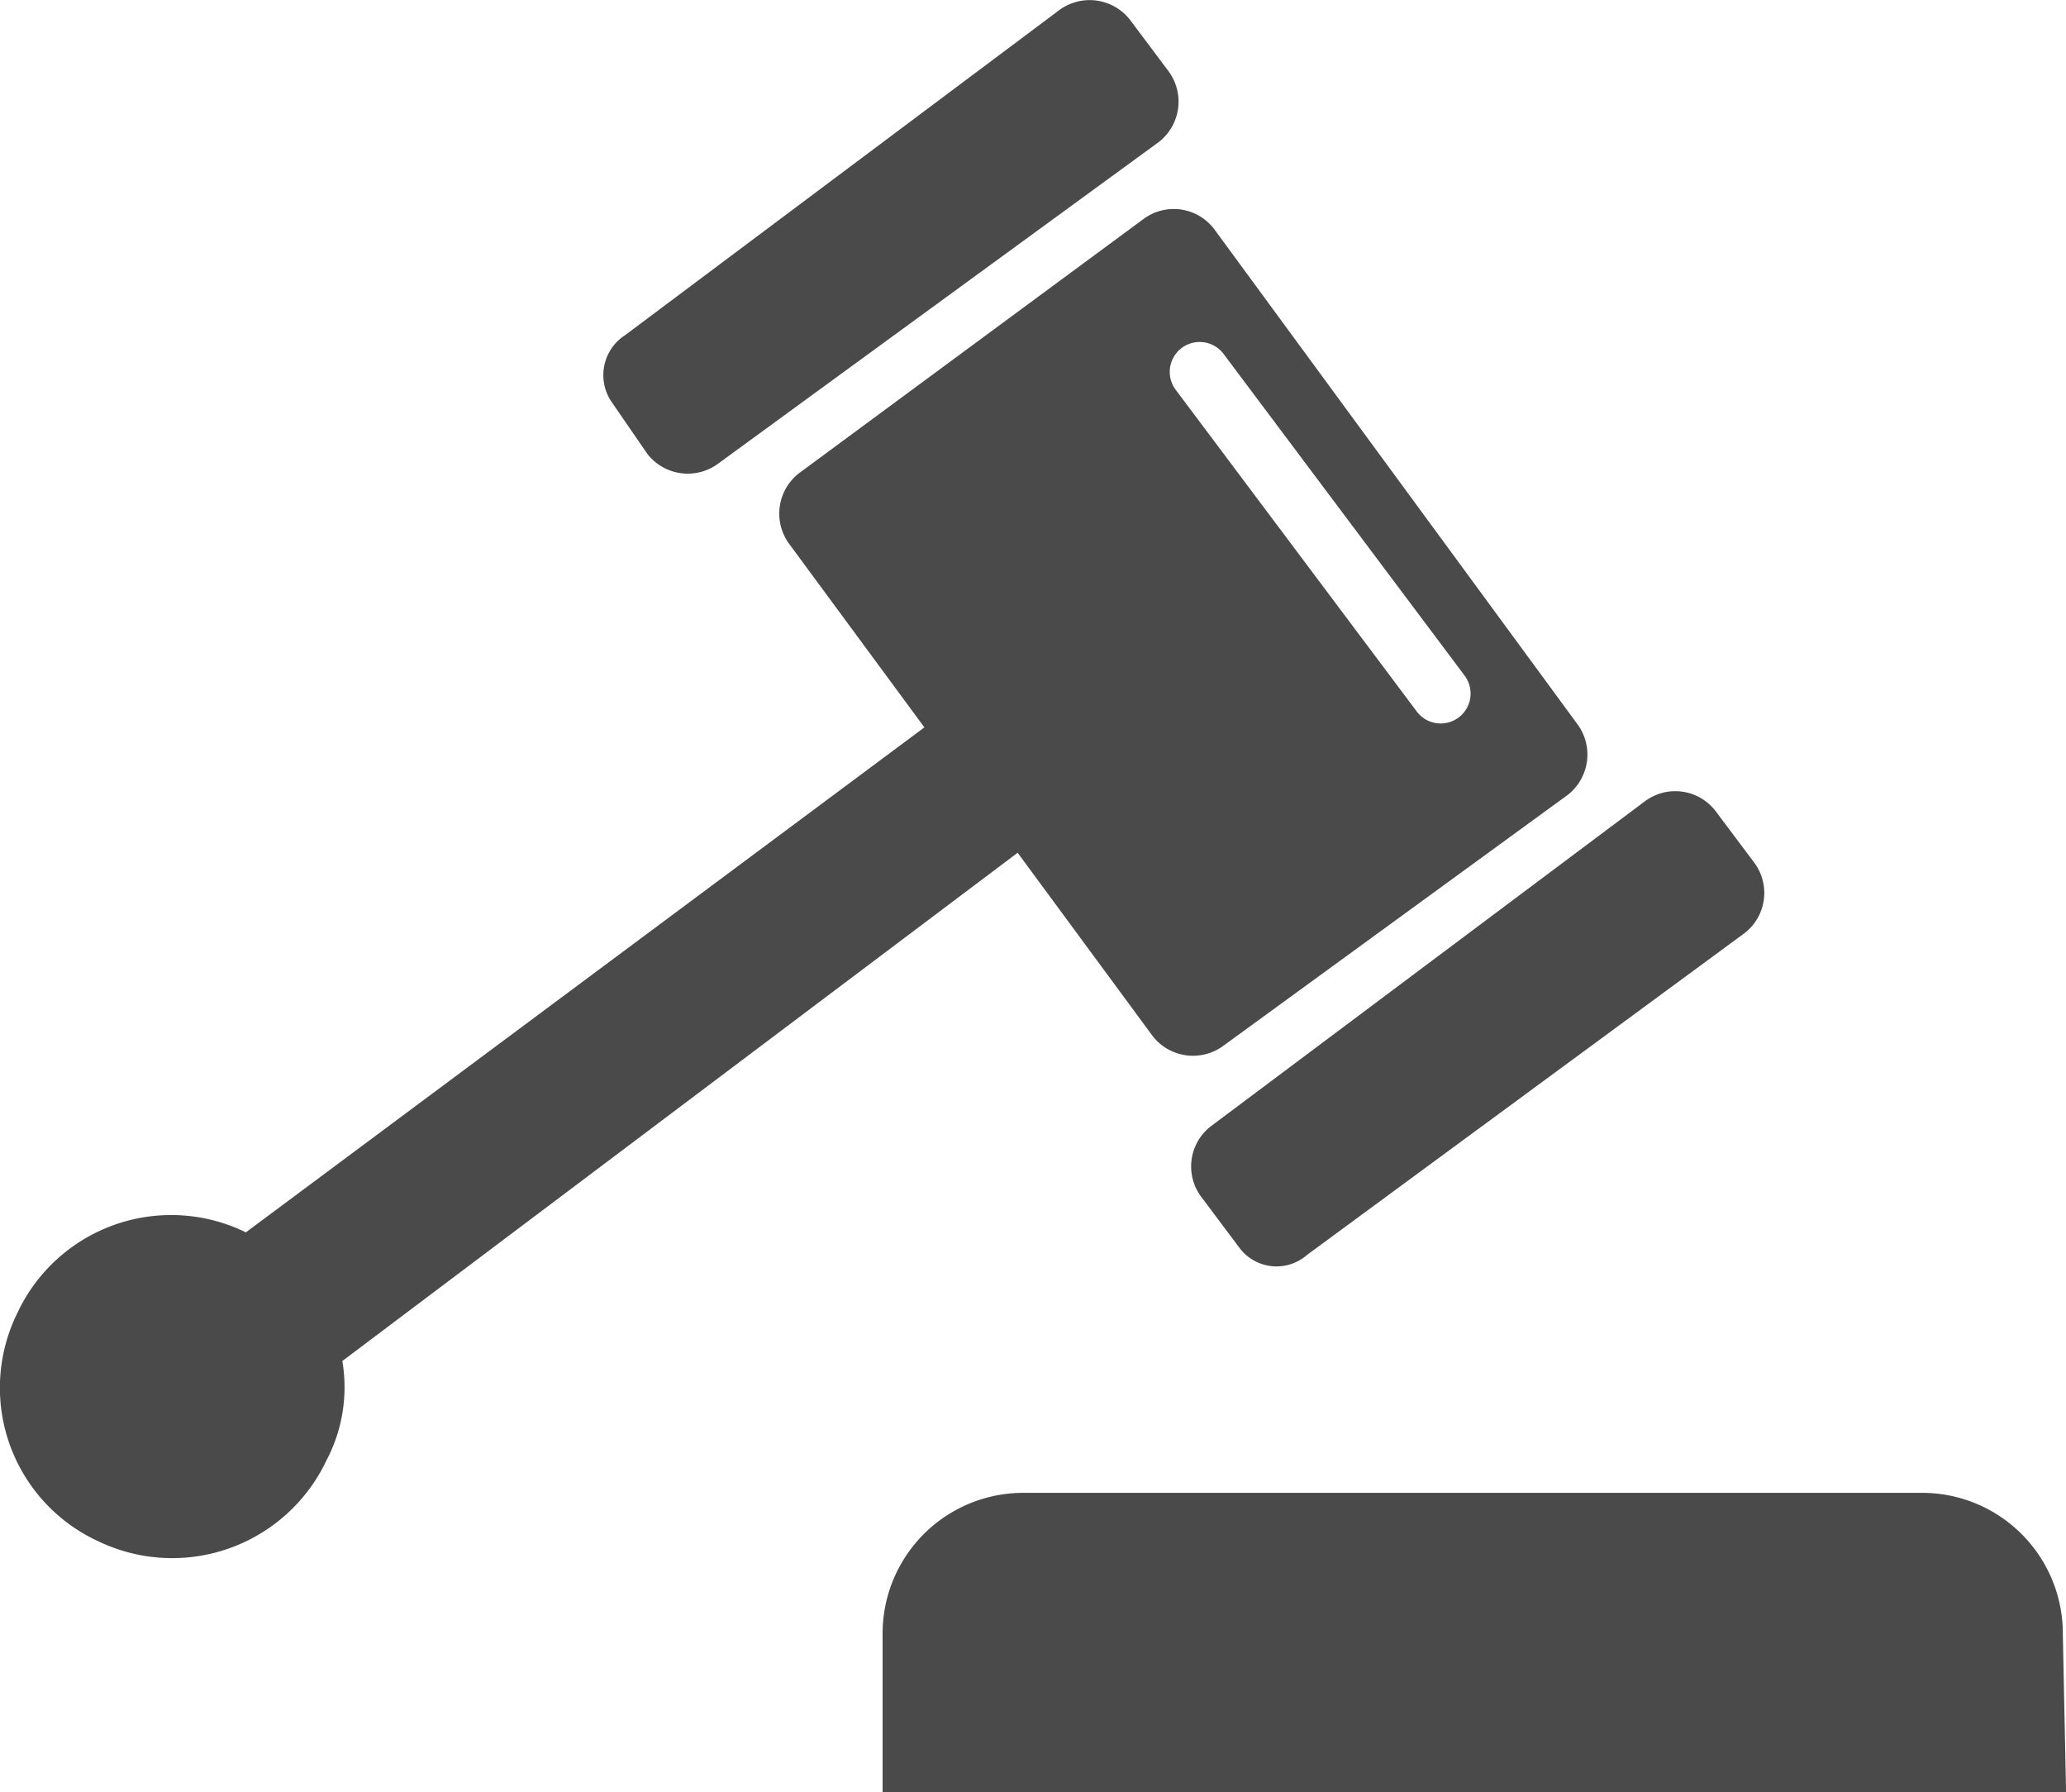<svg xmlns="http://www.w3.org/2000/svg" viewBox="1305 16461 30 26.016">
  <defs>
    <style>
      .cls-1 {
        fill: #4a4a4a;
      }
    </style>
  </defs>
  <g id="Groupe_2301" data-name="Groupe 2301" transform="translate(744 3542)">
    <path id="Tracé_1337" data-name="Tracé 1337" class="cls-1" d="M44.584,50.743H27.4V48.455A2.043,2.043,0,0,1,29.455,46.4H42.483a2.043,2.043,0,0,1,2.055,2.055l.047,2.288Z" transform="translate(546.416 12894.273)"/>
    <path id="Tracé_1338" data-name="Tracé 1338" class="cls-1" d="M19.039,4.85l6.3-4.716a.743.743,0,0,1,1.027.14l.56.747a.743.743,0,0,1-.14,1.027l-6.4,4.67a.743.743,0,0,1-1.027-.14l-.514-.747A.691.691,0,0,1,19.039,4.85Z" transform="translate(551.042 12919.013)"/>
    <path id="Tracé_1339" data-name="Tracé 1339" class="cls-1" d="M3.525,21.343l9.853-7.331L11.416,11.35a.743.743,0,0,1,.14-1.027l5-3.689a.737.737,0,0,1,1.027.14l5.277,7.191a.743.743,0,0,1-.14,1.027l-5,3.642a.743.743,0,0,1-1.027-.14l-1.961-2.662L4.926,23.211a2.28,2.28,0,0,1-.233,1.448,2.477,2.477,0,0,1-3.315,1.167A2.452,2.452,0,0,1,.209,22.51,2.465,2.465,0,0,1,3.525,21.343Zm17-7.565a.434.434,0,0,0,.7-.514l-3.5-4.67a.434.434,0,0,0-.7.514Z" transform="translate(561.045 12915.548)"/>
    <path id="Tracé_1340" data-name="Tracé 1340" class="cls-1" d="M38.674,31.318l6.351-4.67a.737.737,0,0,0,.14-1.027l-.56-.747a.737.737,0,0,0-1.027-.14l-6.3,4.716a.737.737,0,0,0-.14,1.027l.56.747A.672.672,0,0,0,38.674,31.318Z" transform="translate(541.306 12905.9)"/>
  </g>
</svg>
